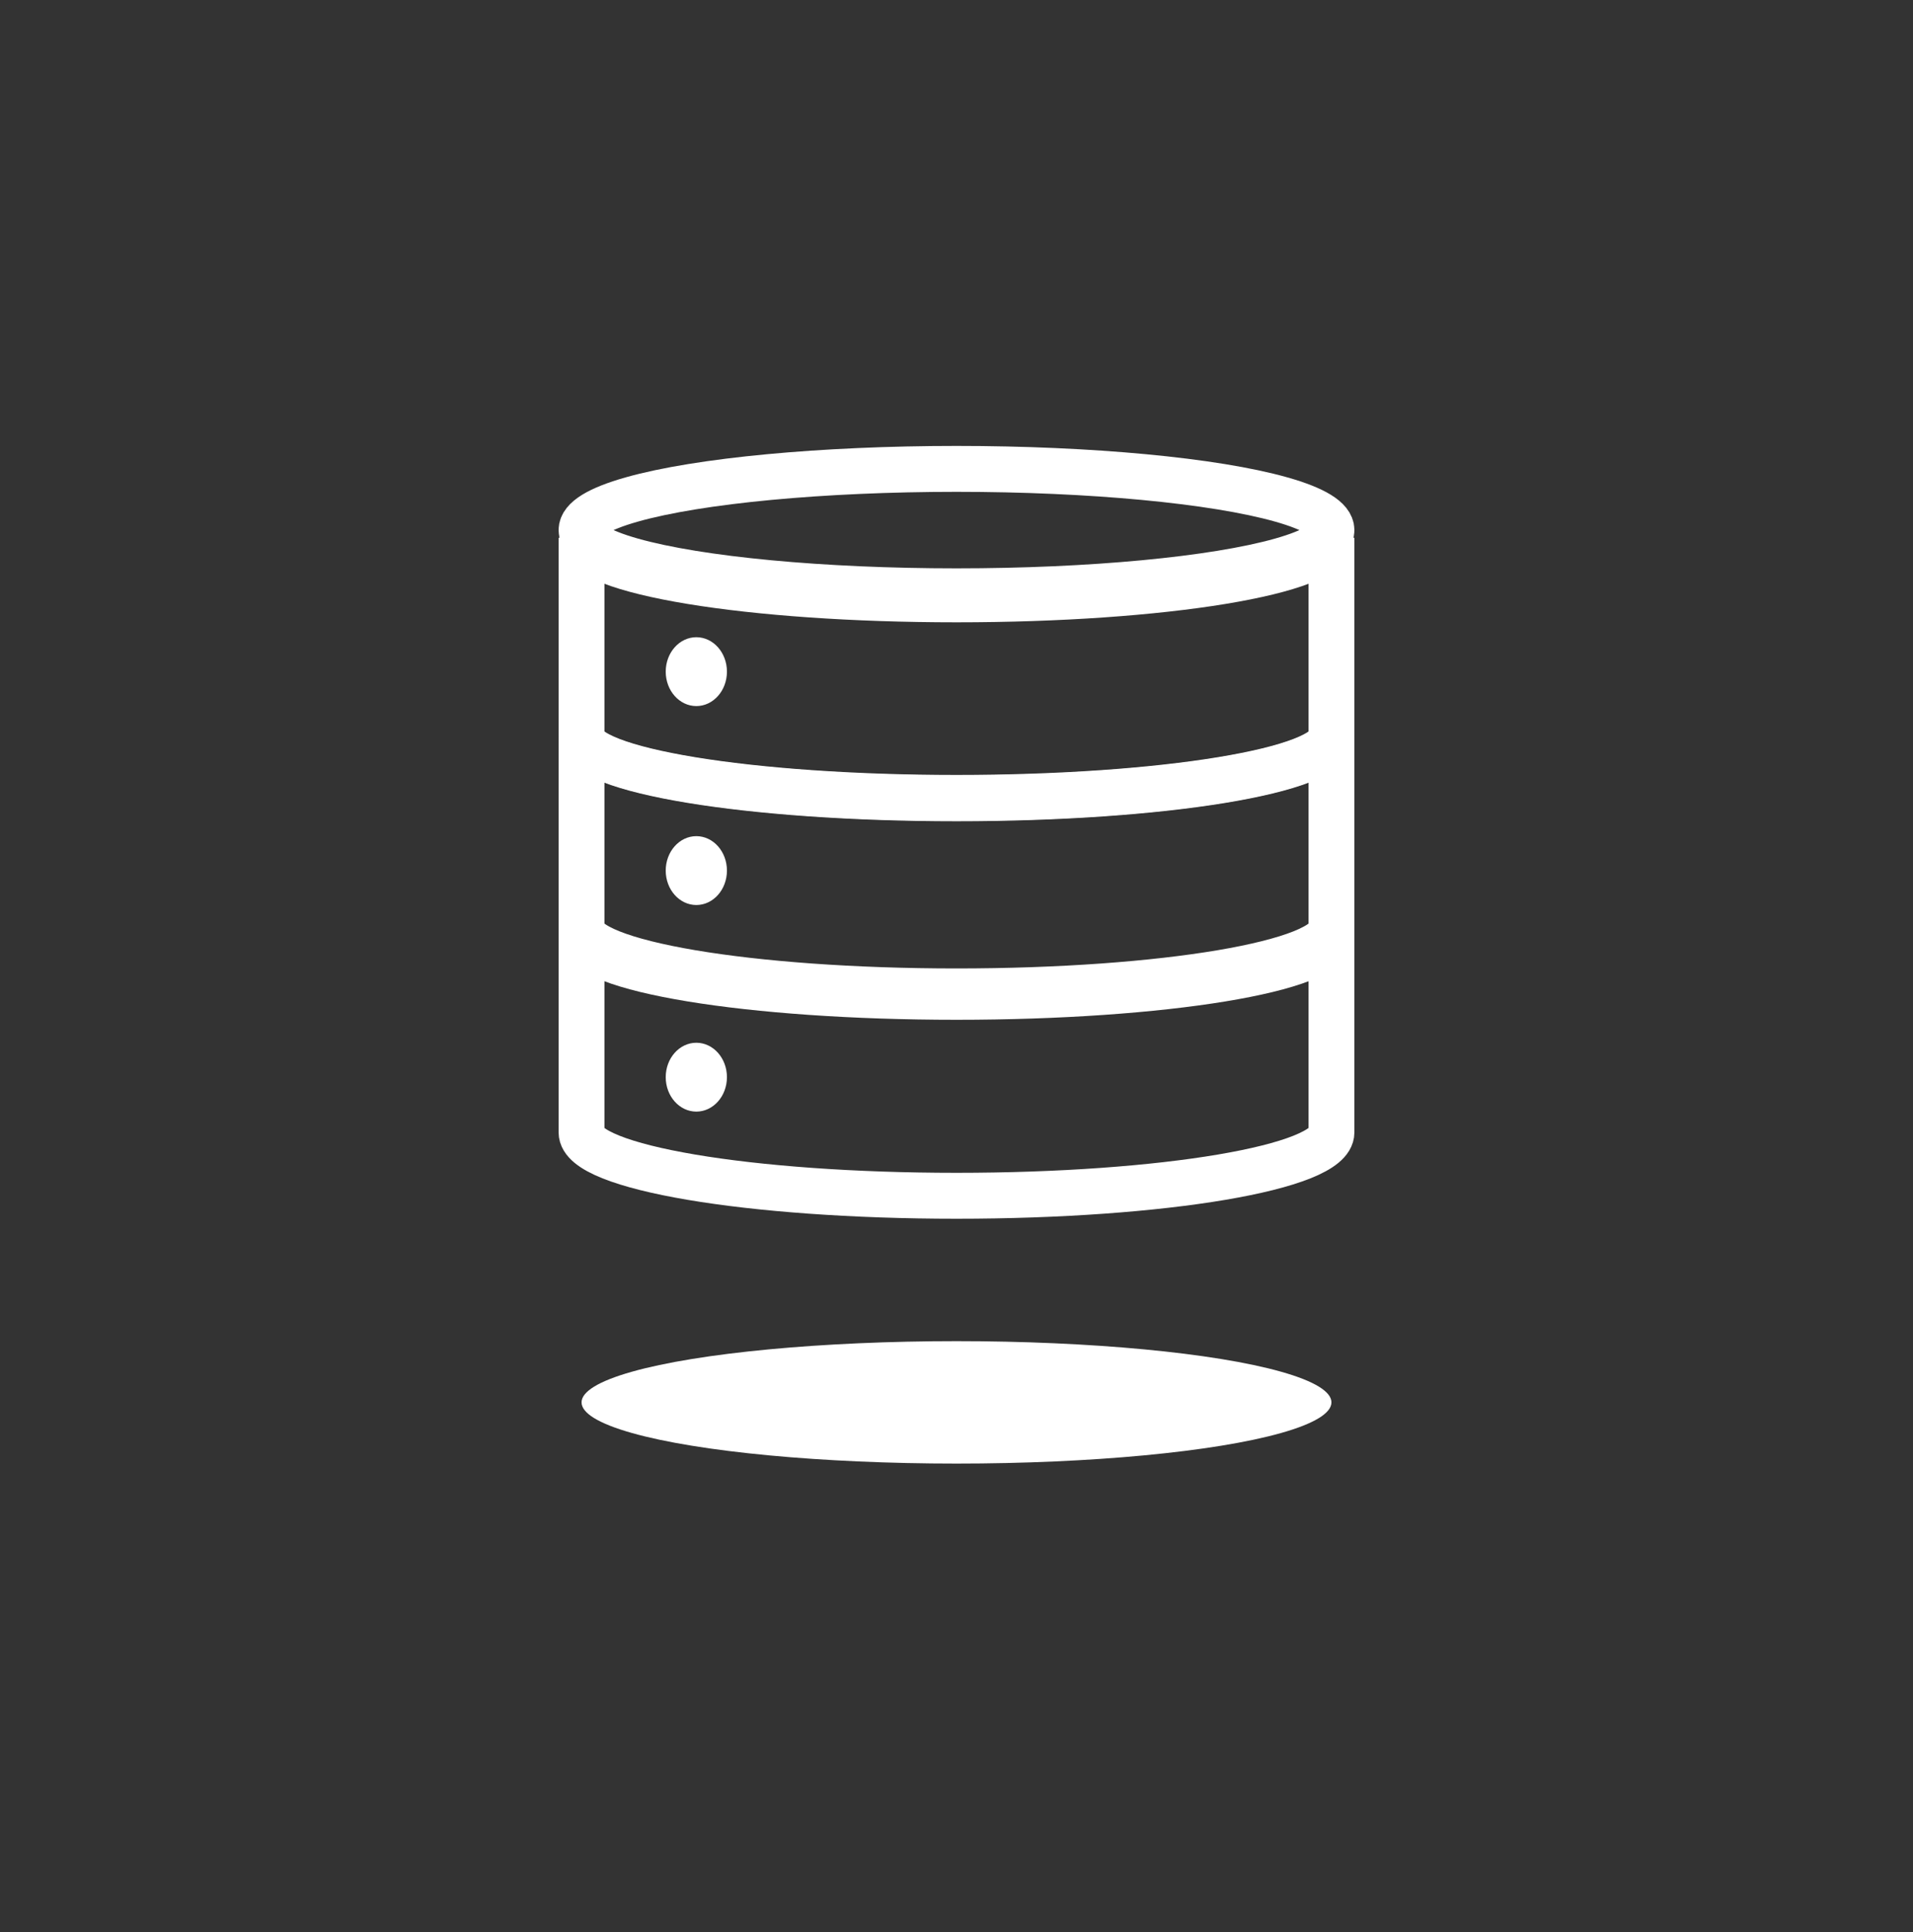 <svg xmlns="http://www.w3.org/2000/svg" fill="none" viewBox="0 0 100 101" height="101" width="100">
<rect x="0" y="0" width="100" height="101" fill="#333333" stroke="none"/>
<ellipse stroke-width="2.4" stroke="white" transform="rotate(-90 50 27.712)" ry="19.6" rx="3.2" cy="27.712" cx="50"></ellipse>
<ellipse fill="white" transform="rotate(-90 50 73.312)" ry="19.6" rx="3.2" cy="73.312" cx="50"></ellipse>
<path stroke-width="2.4" stroke="white" d="M50 41.712C60.825 41.712 69.6 40.27 69.6 38.491L69.6 28.112C69.6 29.891 60.825 31.333 50 31.333C39.176 31.333 30.4 29.891 30.4 28.112L30.4 38.491C30.4 40.27 39.176 41.712 50 41.712Z"></path>
<path stroke-width="2.4" stroke="white" d="M50 52.112C60.825 52.112 69.6 50.67 69.6 48.891L69.6 38.512C69.6 40.291 60.825 41.733 50 41.733C39.176 41.733 30.4 40.291 30.4 38.512L30.4 48.891C30.4 50.67 39.176 52.112 50 52.112Z"></path>
<path stroke-width="2.4" stroke="white" d="M50 62.512C60.825 62.512 69.6 61.027 69.6 59.196L69.6 48.512C69.6 50.343 60.825 51.828 50 51.828C39.176 51.828 30.4 50.343 30.4 48.512L30.4 59.196C30.4 61.027 39.176 62.512 50 62.512Z"></path>
<ellipse fill="white" ry="1.8" rx="1.6" cy="56.312" cx="36.4"></ellipse>
<ellipse fill="white" ry="1.8" rx="1.6" cy="45.512" cx="36.4"></ellipse>
<ellipse fill="white" ry="1.8" rx="1.6" cy="35.112" cx="36.4"></ellipse>
</svg>
